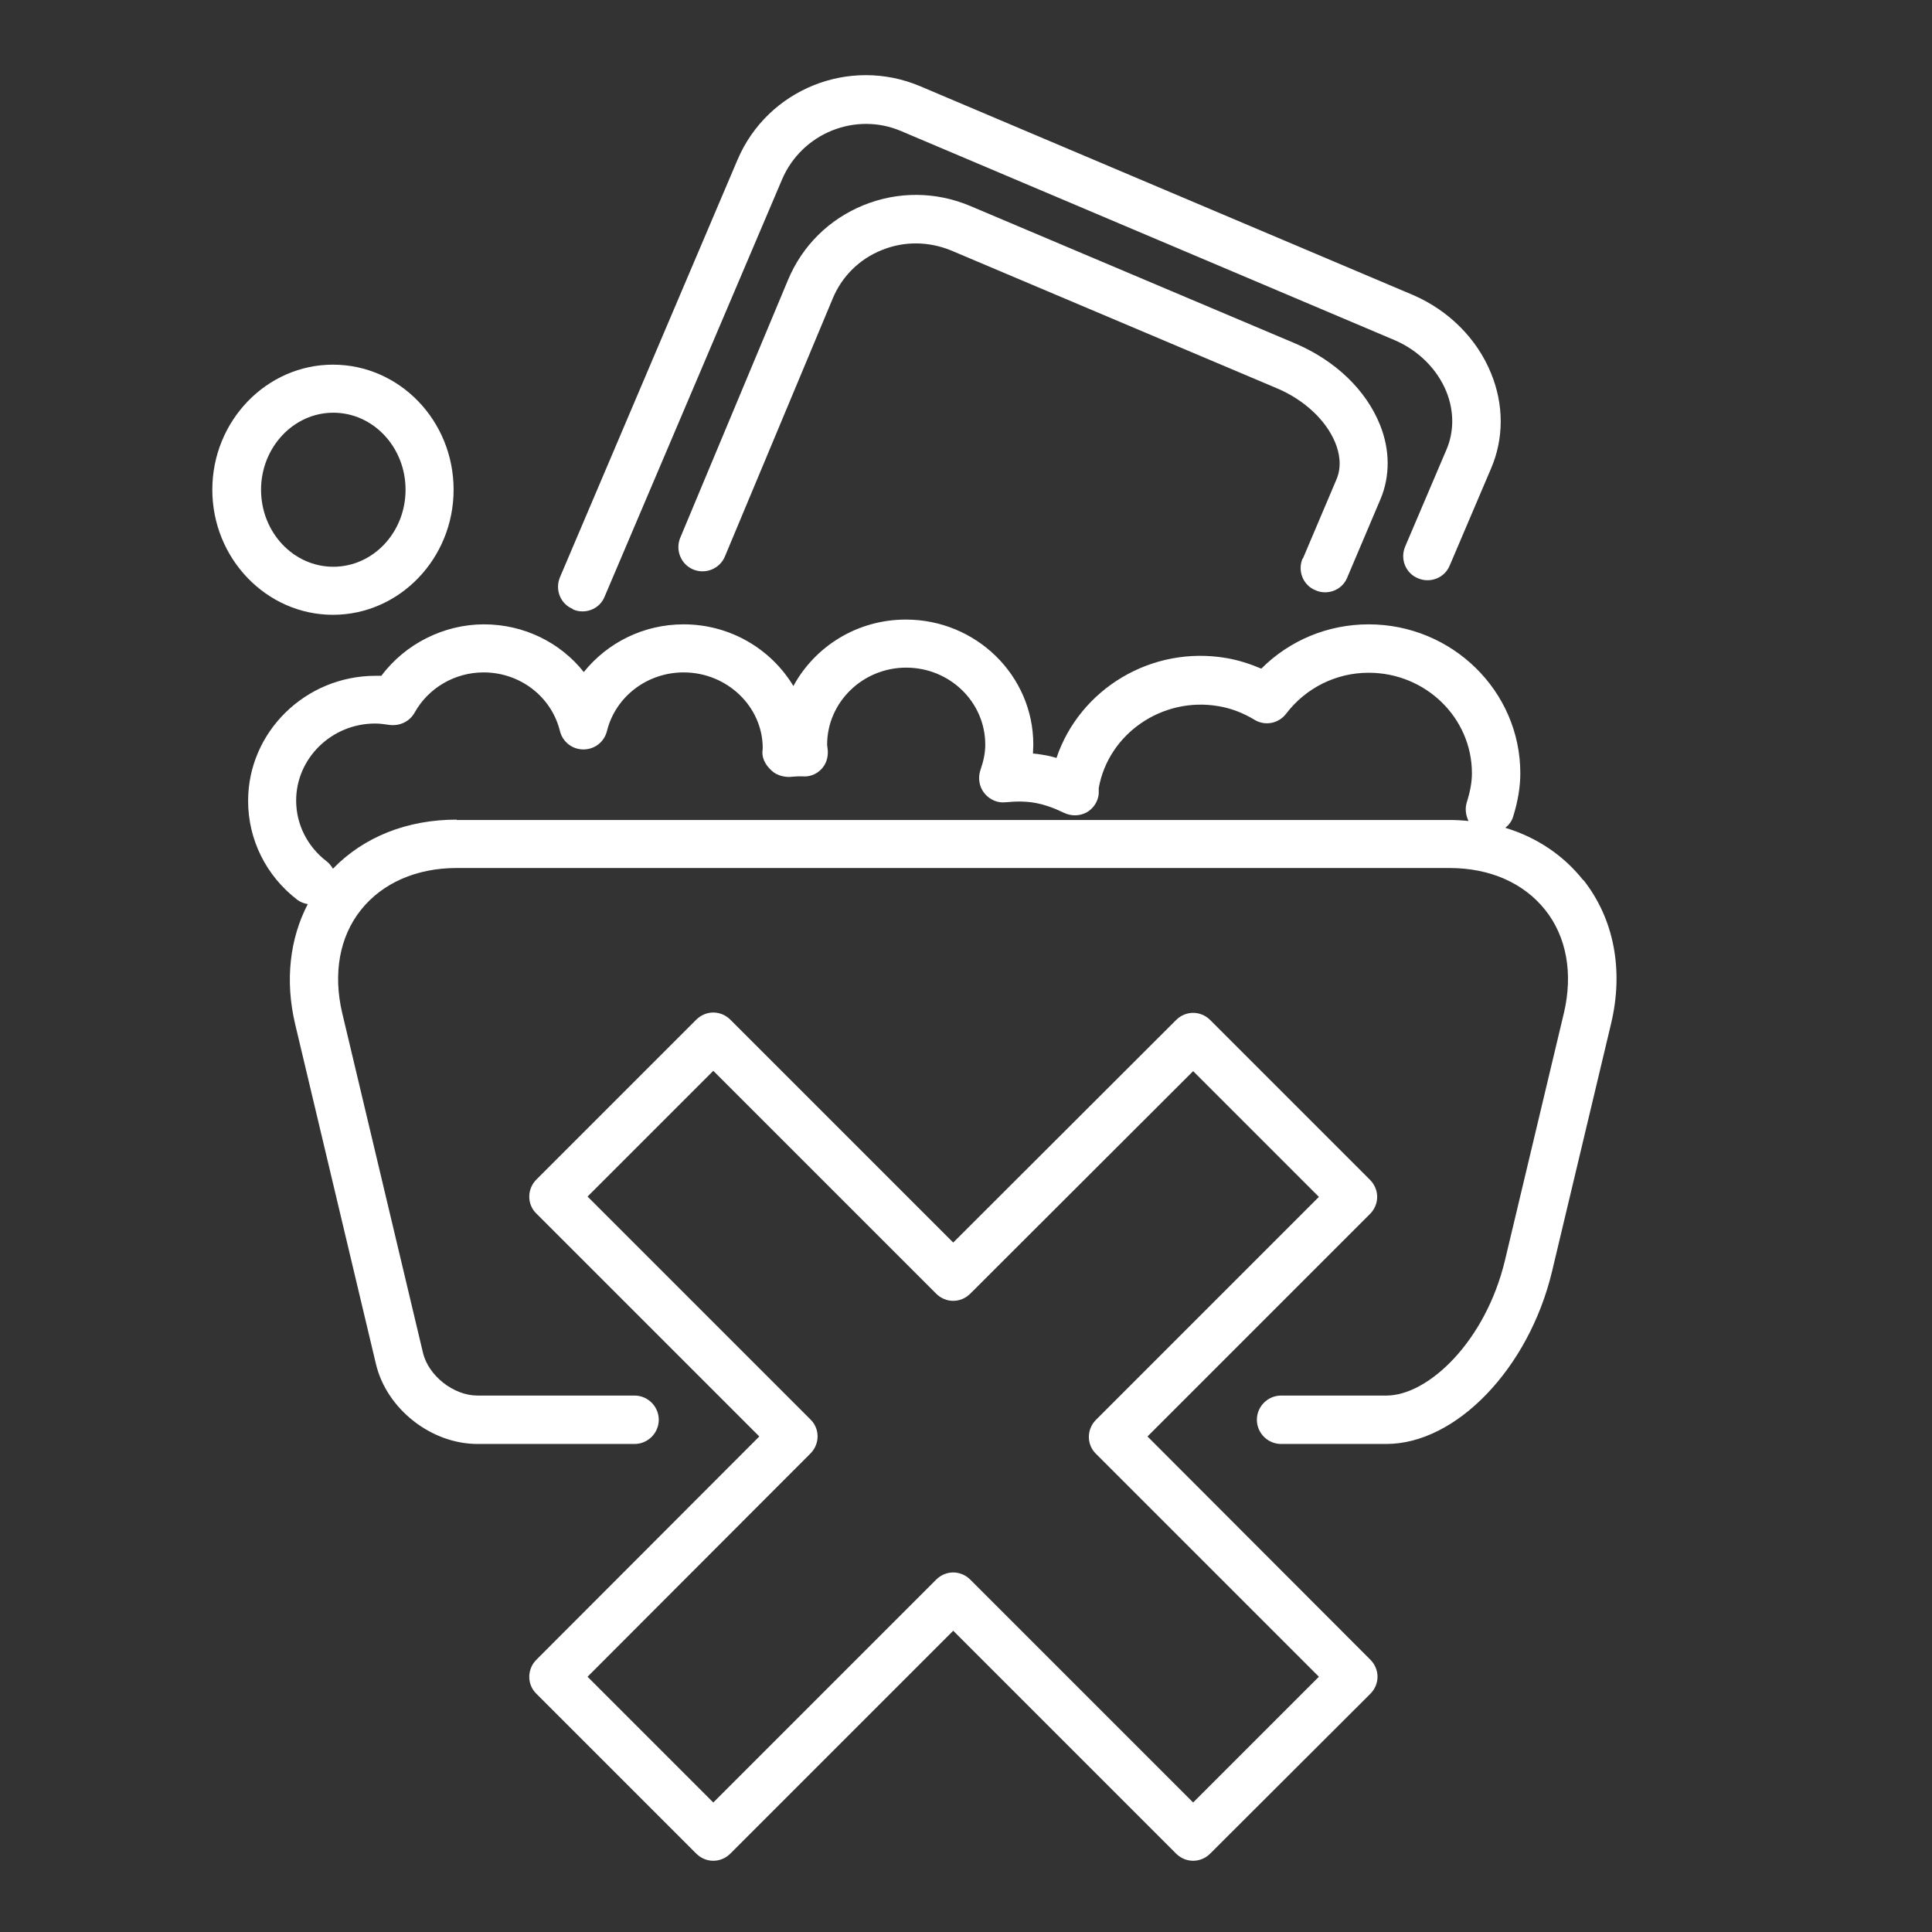 <svg xmlns="http://www.w3.org/2000/svg" id="BIANCO" viewBox="0 0 56.69 56.69"><rect x="0" y="0" width="56.69" height="56.69" fill="#333333" stroke="none"/><defs><style>.cls-1{fill:#fff;}</style></defs><path class="cls-1" d="M16.81,17.88c.09,.04,.18,.06,.28,.06,.28,0,.54-.16,.65-.43l5.21-12.25c.58-1.35,2.15-1.99,3.5-1.41l14.47,6.13c.7,.3,1.25,.85,1.52,1.51,.23,.57,.23,1.18,0,1.71l-1.21,2.84c-.15,.36,.01,.78,.38,.93,.36,.15,.78-.01,.93-.38l1.21-2.84c.38-.88,.38-1.88,0-2.8-.41-1.01-1.24-1.84-2.28-2.29L27,2.53c-2.08-.88-4.48,.09-5.36,2.16l-5.21,12.25c-.15,.36,.01,.78,.38,.93Z"></path><path class="cls-1" d="M38.22,16.39c-.15,.36,.01,.78,.38,.93,.09,.04,.18,.06,.28,.06,.28,0,.54-.16,.65-.43l.98-2.31c.28-.67,.28-1.44-.02-2.18-.41-1.02-1.31-1.88-2.48-2.38l-9.55-4.04c-1-.42-2.11-.43-3.12-.02-1.01,.41-1.8,1.19-2.22,2.2l-3.16,7.56c-.15,.36,.02,.78,.38,.93,.36,.15,.78-.02,.93-.38l3.16-7.56c.27-.66,.79-1.17,1.44-1.43,.66-.27,1.38-.26,2.04,.01l9.55,4.04c.81,.34,1.45,.94,1.72,1.6,.11,.27,.21,.68,.03,1.09l-.98,2.31Z"></path><path class="cls-1" d="M46.45,25.82c-.58-.73-1.36-1.25-2.28-1.53,.1-.08,.19-.19,.23-.33,.14-.45,.21-.87,.21-1.27,0,0,0,0,0,0,0,0,0,0,0,0,0,0,0,0,0,0,0,0,0,0,0,0,0-2.41-2-4.37-4.45-4.37-1.2,0-2.32,.47-3.15,1.3-.33-.14-.67-.25-1.02-.31-2.2-.38-4.31,.91-4.99,2.93-.13-.04-.26-.07-.39-.09-.1-.02-.2-.03-.3-.04,0-.09,.01-.18,.01-.26,0-2.03-1.68-3.67-3.74-3.67-1.43,0-2.67,.79-3.3,1.95-.65-1.08-1.85-1.81-3.22-1.81-1.18,0-2.24,.54-2.93,1.4-.69-.87-1.76-1.4-2.93-1.4s-2.31,.57-3.01,1.51c-.06,0-.11,0-.17,0-2.06,0-3.74,1.65-3.74,3.67,0,1.14,.53,2.2,1.44,2.9,.09,.07,.2,.11,.31,.13-.53,1.02-.67,2.25-.37,3.52l2.37,9.97c.31,1.32,1.62,2.35,2.98,2.35h4.61c.39,0,.71-.32,.71-.71s-.32-.71-.71-.71h-4.61c-.7,0-1.44-.58-1.6-1.26l-2.37-9.97c-.27-1.15-.08-2.23,.55-3.02,.63-.79,1.63-1.23,2.81-1.23h29.13c1.19,0,2.18,.44,2.81,1.23,.63,.79,.82,1.87,.55,3.02l-1.73,7.26c-.57,2.38-2.25,3.97-3.48,3.97h-3.09c-.39,0-.71,.32-.71,.71s.32,.71,.71,.71h3.09c2.05,0,4.18-2.22,4.86-5.06l1.73-7.26c.38-1.58,.09-3.09-.81-4.23Zm-33.05-1.77c-1.46,0-2.73,.51-3.63,1.44-.05-.08-.11-.16-.19-.22-.56-.43-.89-1.08-.89-1.78,0-1.24,1.04-2.26,2.32-2.26,.14,0,.27,.02,.41,.04,.3,.04,.59-.09,.74-.35,.41-.74,1.19-1.19,2.03-1.19,1.07,0,1.99,.71,2.24,1.72,.08,.32,.36,.54,.69,.54h0c.33,0,.61-.22,.69-.54,.25-1.01,1.18-1.72,2.25-1.72,1.28,0,2.32,1.01,2.32,2.22,0,.03-.01,.11-.01,.13,0,.21,.12,.4,.28,.54,.15,.14,.4,.2,.61,.17,.05,0,.1-.01,.15-.01h.13c.2,.02,.4-.05,.55-.2s.21-.35,.2-.55c0-.01-.02-.17-.02-.18,0-1.24,1.04-2.26,2.32-2.26s2.32,1.01,2.32,2.26c0,.24-.05,.48-.14,.74-.08,.23-.04,.49,.11,.68,.15,.19,.39,.3,.63,.27,.32-.03,.6-.03,.87,.02,.27,.05,.53,.14,.84,.29,.21,.1,.45,.1,.66-.01,.2-.11,.34-.32,.36-.55,0-.02,0-.16,0-.17,.29-1.6,1.87-2.68,3.51-2.4,.37,.06,.73,.2,1.06,.4,.31,.19,.71,.11,.93-.18,.58-.76,1.47-1.2,2.42-1.2,1.67,0,3.03,1.32,3.03,2.95,0,.26-.05,.53-.15,.85-.06,.19-.03,.38,.05,.55-.19-.02-.38-.03-.57-.03H13.4Z"></path><path class="cls-1" d="M13.31,14.37c0-2.03-1.59-3.67-3.54-3.67s-3.54,1.65-3.54,3.67,1.59,3.67,3.54,3.67,3.54-1.65,3.54-3.67Zm-5.65,0c0-1.24,.95-2.26,2.12-2.26s2.12,1.01,2.12,2.26-.95,2.26-2.12,2.26-2.12-1.01-2.12-2.26Z"></path><path class="cls-1" d="M33.66,42.16l6.54-6.54c.13-.13,.21-.31,.21-.5s-.08-.37-.21-.5l-4.69-4.69c-.28-.28-.72-.28-1,0l-6.54,6.53-6.54-6.54c-.13-.13-.31-.21-.5-.21s-.37,.08-.5,.21l-4.69,4.69c-.28,.28-.28,.73,0,1l6.54,6.54-6.54,6.55c-.28,.28-.28,.73,0,1l4.69,4.69c.14,.14,.32,.21,.5,.21s.36-.07,.5-.21l6.54-6.54,6.54,6.54c.28,.28,.72,.28,1,0l4.7-4.69c.13-.13,.21-.31,.21-.5s-.08-.37-.21-.5l-6.54-6.55Zm1.35,10.73l-6.54-6.54c-.14-.14-.32-.21-.5-.21s-.36,.07-.5,.21l-6.54,6.54-3.69-3.69,6.54-6.55c.28-.28,.28-.73,0-1l-6.54-6.54,3.69-3.69,6.54,6.54c.28,.28,.72,.28,1,0l6.54-6.53,3.69,3.69-6.54,6.54c-.28,.28-.28,.73,0,1l6.54,6.54-3.69,3.69Z"></path></svg>